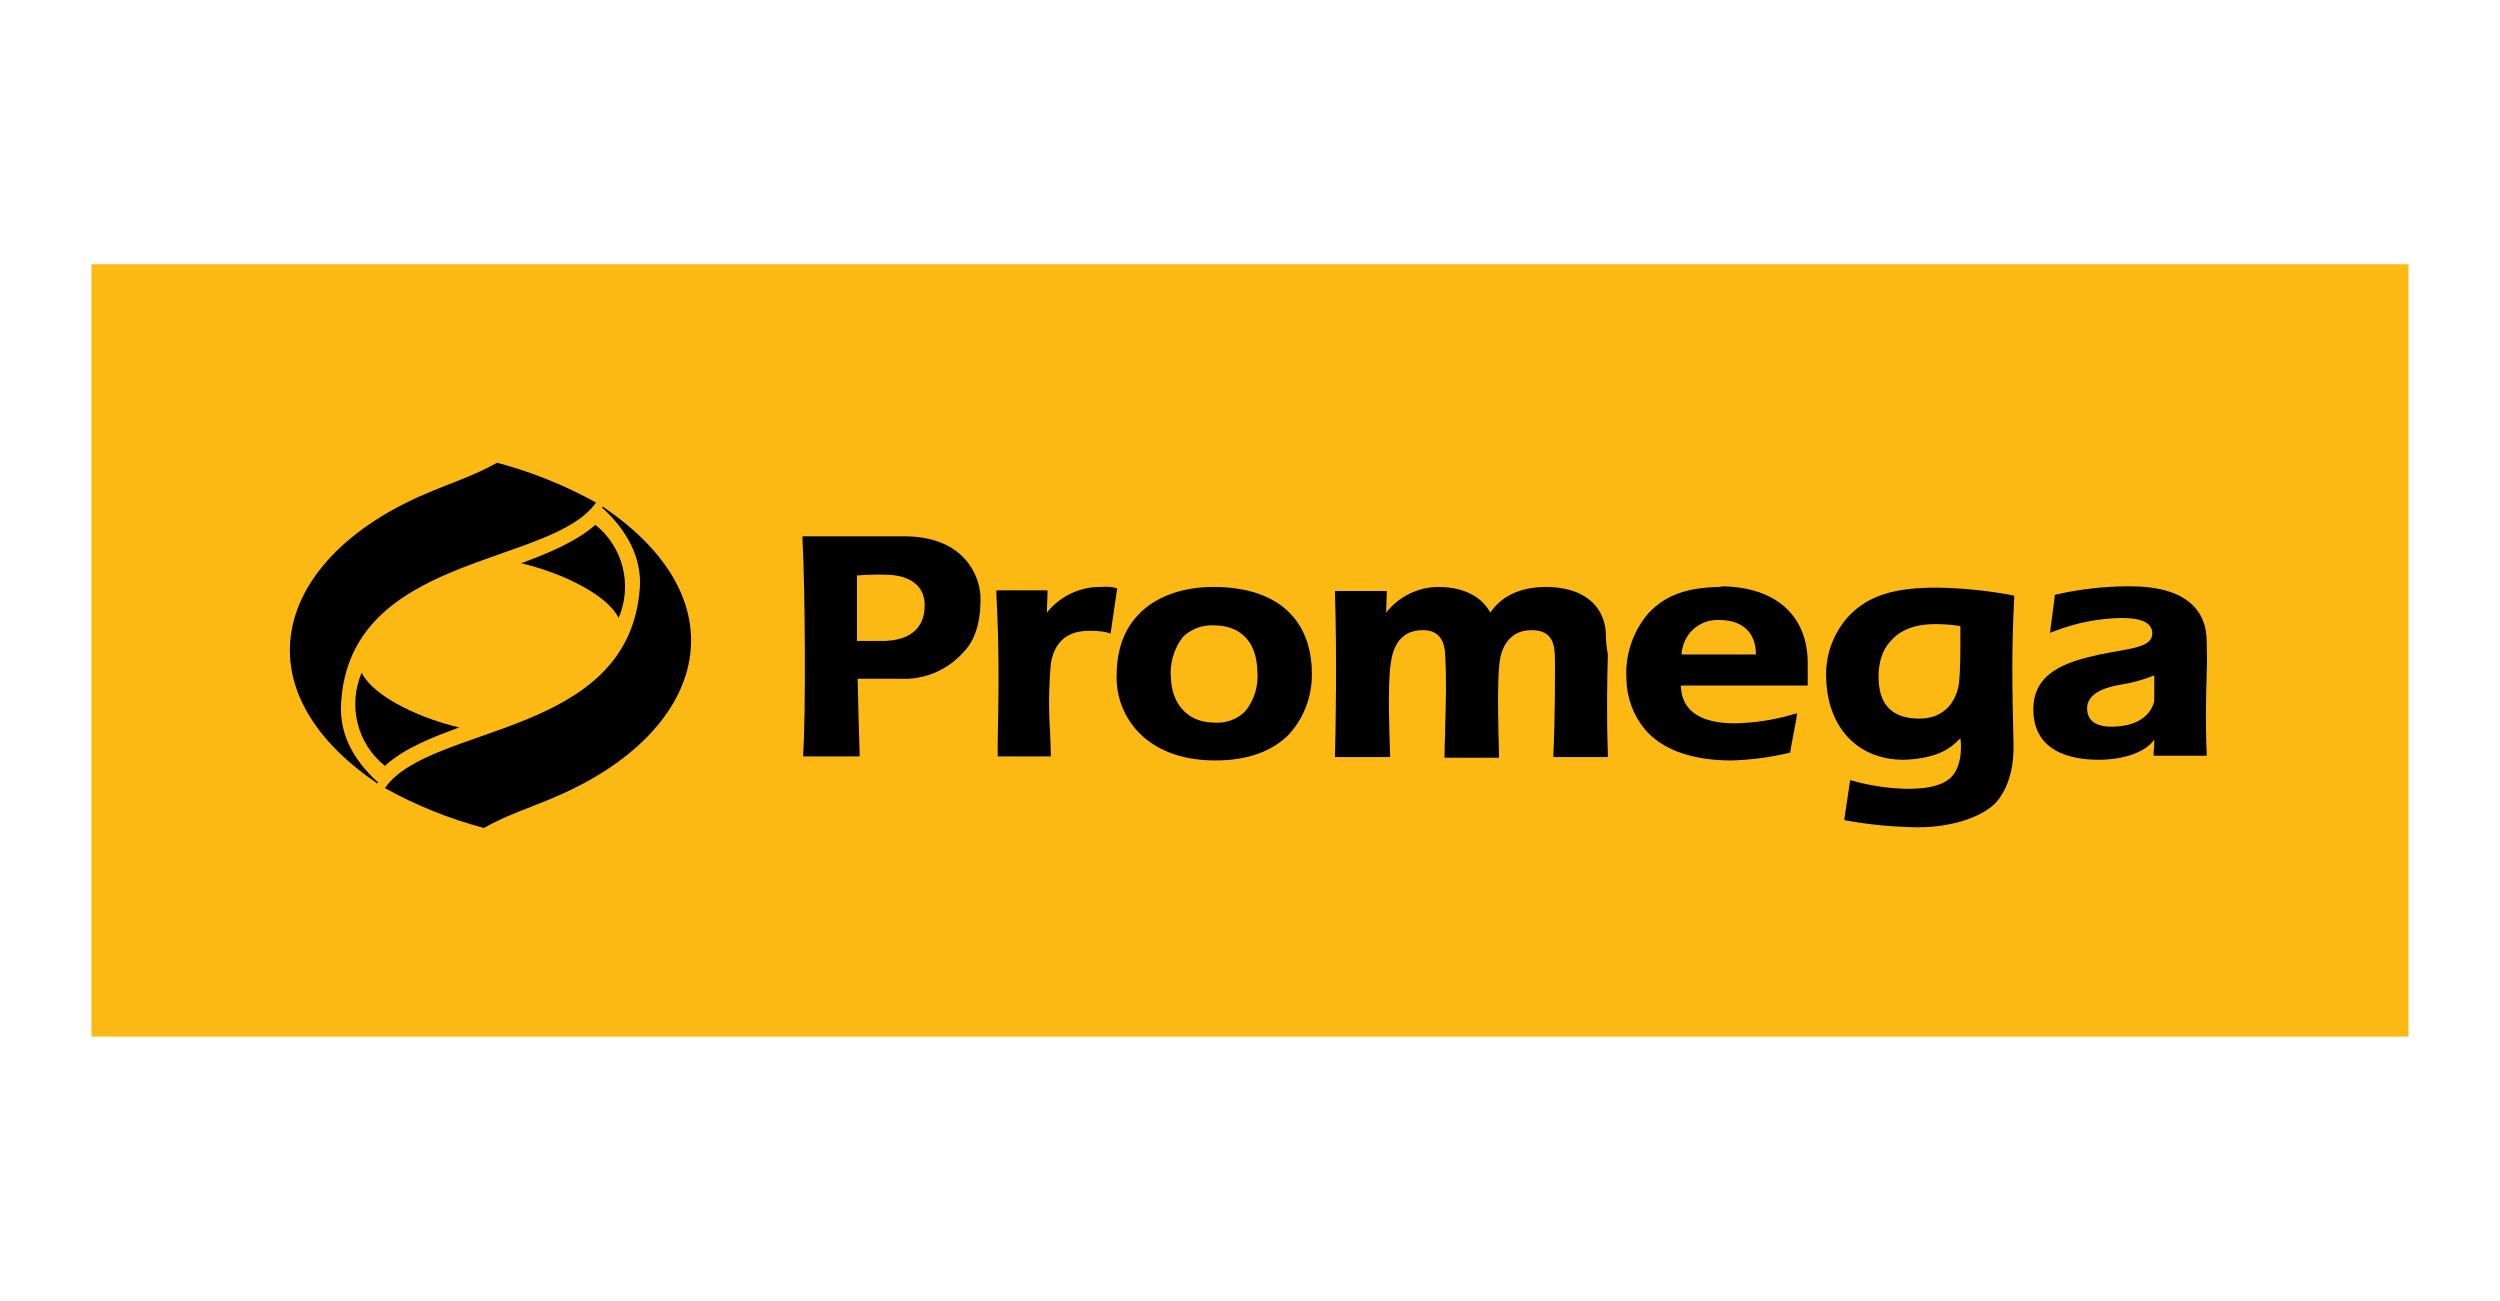 <svg width="246" height="128" viewBox="0 0 246 128" fill="none" xmlns="http://www.w3.org/2000/svg">
<path d="M9 26H237V102H9V26Z" fill="#FDB913"/>
<path d="M58.585 51.643C59.913 52.697 60.858 54.169 61.272 55.829C61.686 57.489 61.545 59.242 60.872 60.811C59.63 58.287 54.6 56.161 51.268 55.43C53.751 54.5 56.625 53.371 58.585 51.643ZM37.876 75.36C36.548 74.307 35.602 72.834 35.188 71.174C34.774 69.515 34.915 67.762 35.589 66.192C36.83 68.717 41.861 70.843 45.193 71.573C42.71 72.504 39.836 73.567 37.876 75.36Z" fill="black"/>
<path d="M37.092 77.087L37.157 77.021L37.222 76.955C37.157 76.955 37.092 76.888 37.026 76.822C34.805 74.762 33.368 72.238 33.564 69.182C34.413 54.434 54.273 55.762 58.651 49.451C55.574 47.748 52.305 46.432 48.916 45.532C46.565 46.86 44.147 47.591 41.73 48.654C27.227 54.899 23.242 67.587 37.026 77.021C36.961 77.021 37.026 77.087 37.092 77.087ZM59.5 49.983L59.369 49.85L59.304 49.916L59.239 49.983C59.256 49.983 59.272 49.989 59.285 50.002C59.297 50.014 59.304 50.031 59.304 50.049C59.369 50.049 59.434 50.115 59.5 50.182C61.59 52.175 63.158 54.766 62.962 57.822C61.917 72.636 42.253 71.175 37.876 77.552C40.952 79.256 44.221 80.572 47.61 81.472C49.962 80.143 52.379 79.413 54.796 78.35C69.299 72.105 73.284 59.416 59.5 49.983ZM96.476 58.619C96.346 56.427 94.712 52.773 88.963 52.773H78.968V53.105C79.229 58.154 79.295 70.444 79.033 74.098V74.43H84.586V74.098C84.521 72.171 84.456 69.514 84.39 66.79H88.572C89.746 66.854 90.919 66.648 92.005 66.188C93.091 65.728 94.061 65.026 94.843 64.133C96.215 62.738 96.542 60.479 96.476 58.619ZM87.069 63.07H84.325V56.626C85.368 56.54 86.415 56.518 87.461 56.559C89.878 56.692 90.989 57.888 90.989 59.549C90.989 60.745 90.597 62.937 87.069 63.07ZM109.934 57.888L109.673 57.822C109.287 57.735 108.89 57.713 108.497 57.755C107.453 57.716 106.414 57.924 105.461 58.362C104.509 58.8 103.67 59.456 103.009 60.28L103.075 58.42V58.087H98.044V58.42C98.371 64.797 98.24 68.983 98.175 72.969V74.43H103.401V74.098L103.336 72.171C103.175 69.892 103.197 67.604 103.401 65.329C103.663 63.535 104.708 62.074 107.125 62.074C107.694 62.051 108.264 62.096 108.824 62.206L109.281 62.339L109.934 57.888ZM129.076 65.727C128.814 60.612 125.352 57.755 119.407 57.755C116.271 57.755 113.593 58.752 111.959 60.545C110.457 62.14 109.869 64.199 109.869 66.657C109.869 70.444 112.678 74.829 119.603 74.829C122.804 74.829 125.287 73.899 126.92 72.171C127.665 71.326 128.239 70.339 128.609 69.267C128.979 68.196 129.138 67.061 129.076 65.927M115.226 66.79C115.072 65.314 115.494 63.835 116.402 62.671C116.818 62.271 117.312 61.964 117.852 61.769C118.392 61.574 118.966 61.497 119.538 61.542C120.779 61.542 123.588 62.007 123.719 65.993C123.791 66.704 123.724 67.421 123.522 68.105C123.32 68.789 122.987 69.426 122.543 69.979C122.148 70.372 121.677 70.676 121.159 70.87C120.641 71.065 120.089 71.146 119.538 71.108C116.467 71.108 115.291 68.783 115.226 66.79ZM158.017 62.339C157.886 59.483 155.665 57.755 152.137 57.755C149.655 57.755 147.76 58.619 146.649 60.28C145.735 58.619 143.906 57.755 141.488 57.755C140.508 57.767 139.543 58 138.662 58.437C137.781 58.873 137.006 59.502 136.393 60.28L136.458 58.486V58.154H131.362V58.486C131.558 64.399 131.428 72.371 131.362 74.164V74.496H136.785V74.164C136.719 72.371 136.523 67.388 136.85 65.262C137.046 63.734 137.765 62.007 139.986 62.007C141.423 62.007 142.142 62.804 142.207 64.465C142.338 66.79 142.272 69.182 142.207 71.441C142.207 72.371 142.142 73.301 142.142 74.231V74.563H147.499V73.965C147.433 72.238 147.303 66.923 147.564 65.129C147.695 64 148.348 62.007 150.7 62.007C152.202 62.007 152.921 62.738 152.986 64.332C153.052 65.395 152.986 71.839 152.856 74.164V74.496H158.213V74.164C158.082 70.378 158.147 66.657 158.213 64.399C158.082 63.72 158.017 63.031 158.017 62.339ZM169.515 57.755C165.791 57.755 163.766 58.685 162.198 60.346C160.661 62.141 159.886 64.482 160.042 66.857C160.075 68.629 160.697 70.338 161.806 71.706C163.504 73.766 166.51 74.829 170.364 74.829C172.256 74.778 174.138 74.533 175.982 74.098L176.178 74.031V73.832L176.766 70.71L176.832 70.178L176.374 70.311C174.525 70.85 172.614 71.14 170.691 71.175C167.685 71.175 165.53 70.178 165.399 67.587V67.455H177.877V65.196C177.877 60.944 175.133 57.689 169.188 57.689M172.781 64.399H165.464C165.488 63.927 165.603 63.464 165.803 63.038C166.003 62.611 166.285 62.23 166.631 61.914C166.977 61.599 167.382 61.357 167.821 61.202C168.259 61.047 168.724 60.982 169.188 61.011C171.279 61.011 172.781 62.074 172.781 64.399ZM192.903 72.636C192.903 72.636 193.295 75.161 191.988 76.49C190.877 77.552 188.852 77.619 187.611 77.619C185.89 77.578 184.18 77.333 182.515 76.888L182.058 76.755L181.47 80.675L181.666 80.741C183.996 81.155 186.356 81.377 188.722 81.406C192.053 81.406 194.993 80.409 196.365 79.014C197.737 77.486 198.194 75.227 198.129 73.168C197.998 67.654 197.933 64.067 198.194 58.885V58.619L197.933 58.553C195.496 58.102 193.027 57.858 190.551 57.822C186.5 57.822 183.887 58.553 181.927 60.612C181.144 61.461 180.542 62.466 180.159 63.564C179.777 64.662 179.623 65.828 179.706 66.99C179.902 71.441 182.646 74.762 187.35 74.762C190.943 74.629 192.119 73.434 192.903 72.636ZM188.852 70.71C186.37 70.71 184.998 69.514 184.867 67.056C184.802 66.126 184.867 64.266 186.108 63.004C187.088 61.941 188.46 61.409 190.485 61.409C191.295 61.415 192.103 61.481 192.903 61.608V62.738C192.903 64.199 192.903 65.794 192.772 67.189C192.511 68.983 191.4 70.71 188.852 70.71ZM217.14 74.098C217.009 71.308 217.075 68.584 217.14 66.259C217.205 64.664 217.14 64.067 217.14 63.136C217.14 60.147 215.245 57.689 209.562 57.689C207.145 57.689 204.735 57.957 202.375 58.486L202.179 58.553V58.752L201.787 61.741L201.722 62.273L202.245 62.074C204.314 61.281 206.502 60.854 208.712 60.811C210.999 60.811 211.783 61.409 211.783 62.339C211.783 63.734 209.562 63.801 206.622 64.399C203.29 65.129 199.893 66.192 200.089 70.112C200.285 74.43 204.662 74.762 206.557 74.762C208.451 74.762 210.999 74.231 211.979 72.769C211.992 73.191 211.97 73.613 211.914 74.031V74.364H217.14V74.098ZM211.979 68.983C211.391 71.374 208.582 71.507 207.798 71.507C206.622 71.507 205.511 71.175 205.381 69.913C205.25 68.65 206.295 67.787 208.582 67.388C209.746 67.215 210.886 66.902 211.979 66.458V68.983Z" fill="black"/>
</svg>
